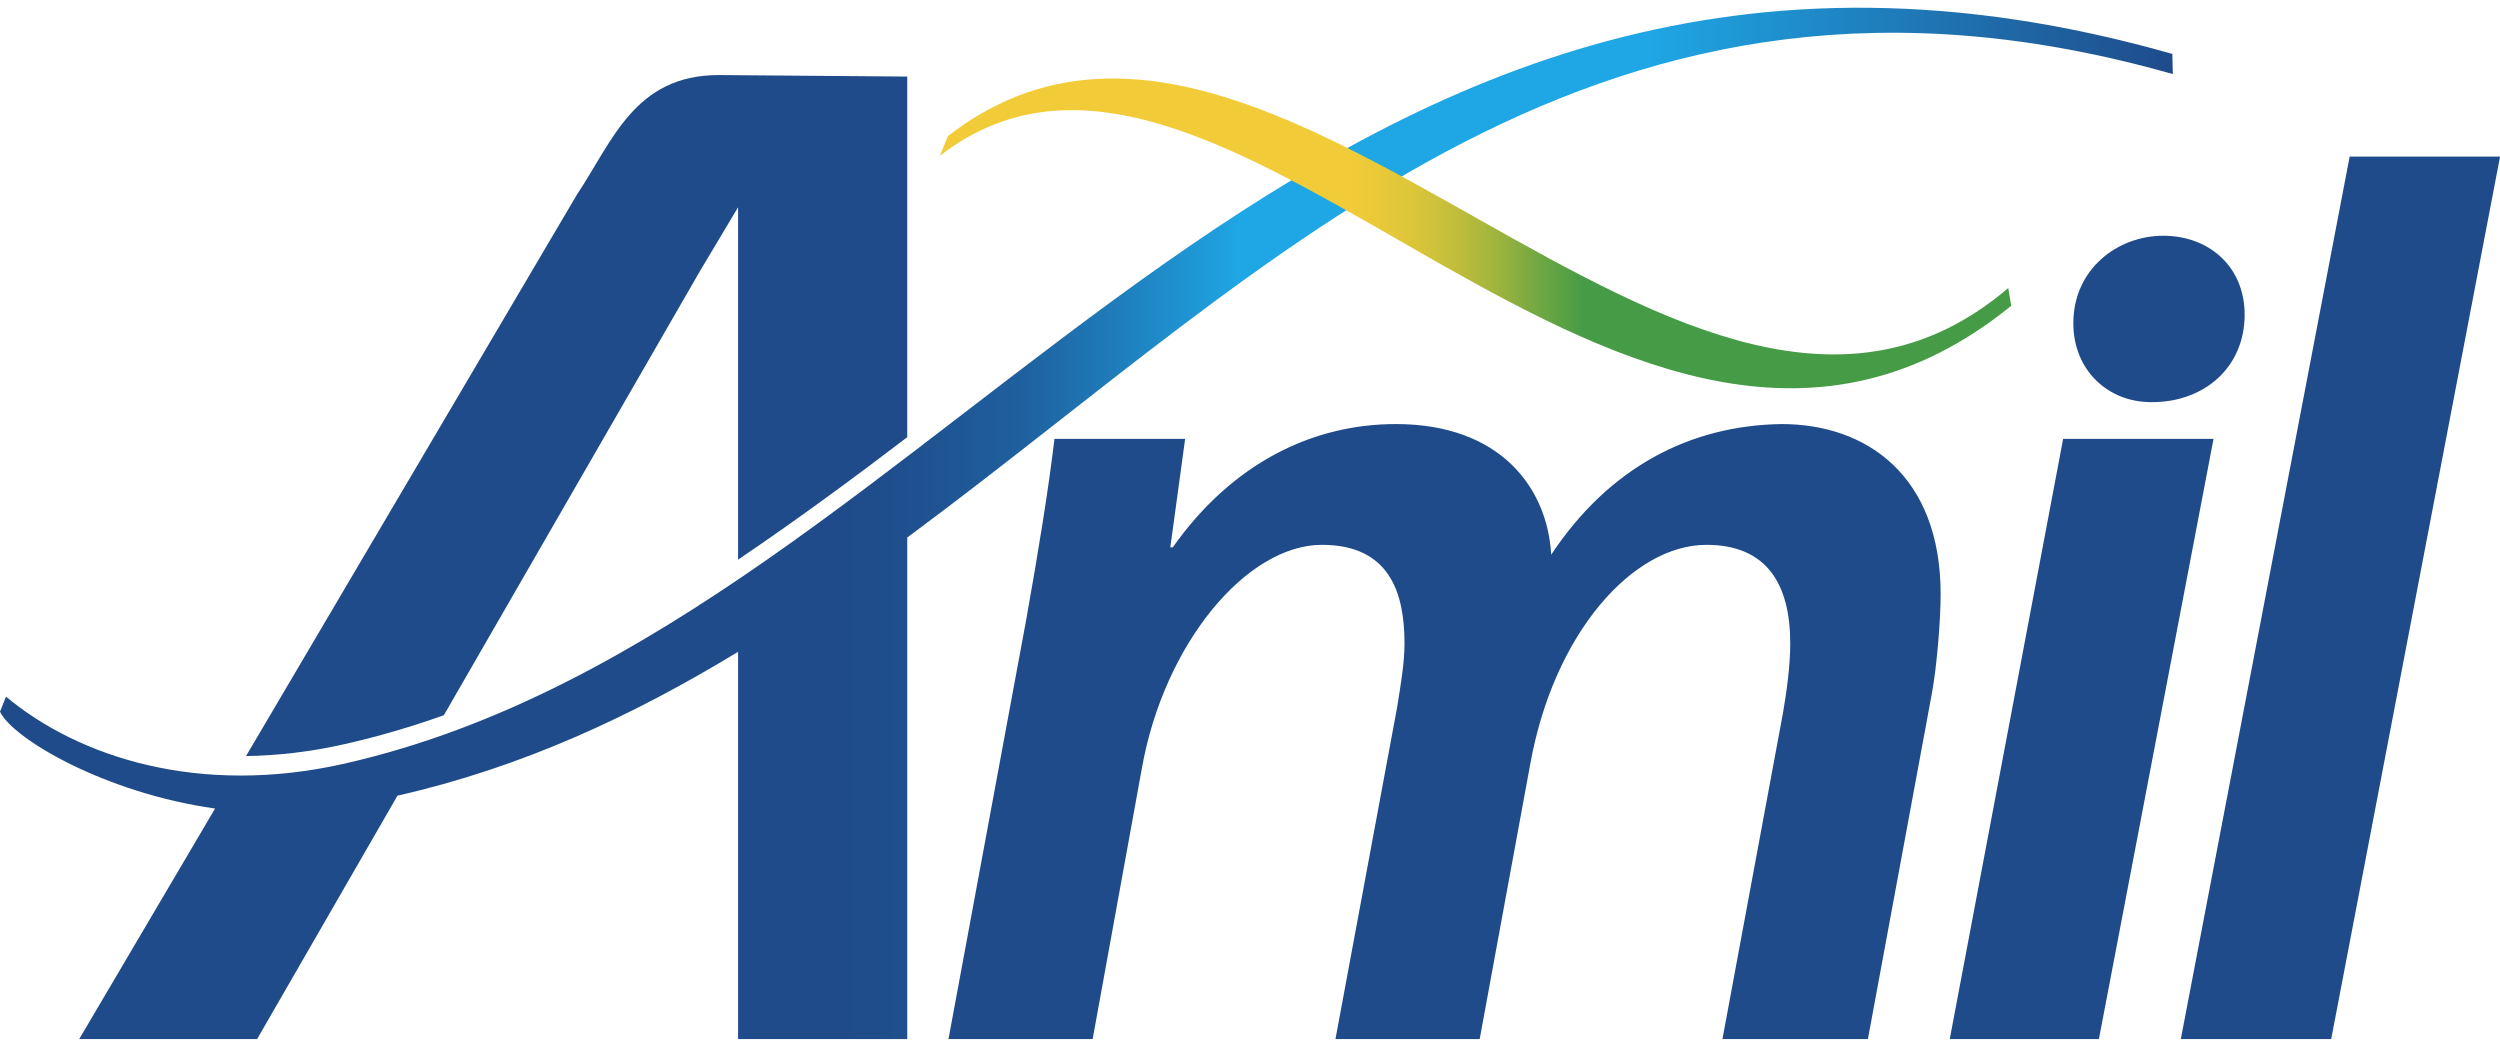 <svg xmlns="http://www.w3.org/2000/svg" width="226" height="94" viewBox="0 0 226 94" fill="none"><g clip-path="url(#clip0_40_3354)"><path d="M82.015 48.59V93.93H66.722V58.922C57.204 64.707 47.163 69.391 35.933 71.926L23.244 93.93H7.161L19.443 73.09C9.489 71.699 1.135 66.767 0 64.334L0.543 62.976C7.098 68.455 18.047 72.014 31.186 69.022C86.81 56.372 117.987 -17.444 196.38 4.875L196.423 6.698C144.698 -8.028 115.475 23.852 82.015 48.59Z" fill="url(#paint0_linear_40_3354)"></path><path d="M181.819 27.639C147.21 55.751 110.952 -6.103 84.958 14.092L85.695 12.303C115.126 -10.563 152.548 50.811 181.548 26.034L181.814 27.639H181.819Z" fill="url(#paint1_linear_40_3354)"></path><path fill-rule="evenodd" clip-rule="evenodd" d="M22.241 68.348L52.152 17.597C55.357 12.792 57.359 6.785 64.967 6.785L82.015 6.921V39.523C76.972 43.368 71.857 47.121 66.722 50.592V18.737L63.27 24.516L40.123 64.658C37.209 65.691 34.236 66.569 31.186 67.262C28.069 67.97 25.077 68.309 22.241 68.348ZM98.776 93.93L103.232 69.42C105.24 58.166 112.702 49.254 119.5 49.254C125.628 49.254 126.967 53.599 126.967 58.166C126.967 59.95 126.632 61.841 126.297 63.96L120.726 93.93H133.764L138.332 69.085C140.451 57.279 147.578 49.254 154.264 49.254C159.724 49.254 161.838 52.818 161.838 58.166C161.838 60.173 161.503 62.622 161.169 64.518L155.709 93.93H168.859L174.653 62.622C175.099 60.173 175.434 56.047 175.434 53.71C175.434 43.014 168.747 38.335 161.062 38.335C152.819 38.447 145.464 42.233 140.228 50.146C139.893 44.129 135.66 38.335 126.191 38.335C118.612 38.335 111.373 41.899 106.02 49.477H105.797L107.136 39.673H95.324C94.767 44.352 93.875 49.812 92.764 56.052L85.743 93.934H98.781L98.776 93.93ZM189.742 93.93L200.103 39.673H186.508L176.258 93.93H189.737H189.742ZM194.561 36.352C199.24 36.352 202.916 33.234 202.916 28.444C202.916 24.099 199.686 21.311 195.56 21.311C191.434 21.311 187.429 24.318 187.429 29.224C187.429 33.457 190.547 36.352 194.45 36.352H194.561ZM210.741 93.93L226.005 14.155H212.409L197.146 93.93H210.736H210.741Z" fill="#1F4B8A"></path></g><defs><linearGradient id="paint0_linear_40_3354" x1="0" y1="47.315" x2="196.428" y2="47.315" gradientUnits="userSpaceOnUse"><stop stop-color="#1F4B8A"></stop><stop offset="0.39" stop-color="#1F4B8A"></stop><stop offset="0.42" stop-color="#1F508F"></stop><stop offset="0.47" stop-color="#1F609F"></stop><stop offset="0.51" stop-color="#1F7AB8"></stop><stop offset="0.56" stop-color="#1F9EDC"></stop><stop offset="0.57" stop-color="#1FA6E4"></stop><stop offset="0.76" stop-color="#1FA6E4"></stop><stop offset="1" stop-color="#1F4B8A"></stop></linearGradient><linearGradient id="paint1_linear_40_3354" x1="84.963" y1="21.103" x2="181.819" y2="21.103" gradientUnits="userSpaceOnUse"><stop stop-color="#F2CC38"></stop><stop offset="0.38" stop-color="#F2CC38"></stop><stop offset="0.4" stop-color="#ECCA38"></stop><stop offset="0.44" stop-color="#DCC639"></stop><stop offset="0.48" stop-color="#C2BE3B"></stop><stop offset="0.52" stop-color="#9EB43E"></stop><stop offset="0.56" stop-color="#70A742"></stop><stop offset="0.6" stop-color="#469C46"></stop><stop offset="1" stop-color="#469C46"></stop></linearGradient><clipPath id="clip0_40_3354"><rect width="226" height="93.23" fill="white" transform="translate(0 0.7)"></rect></clipPath></defs></svg>